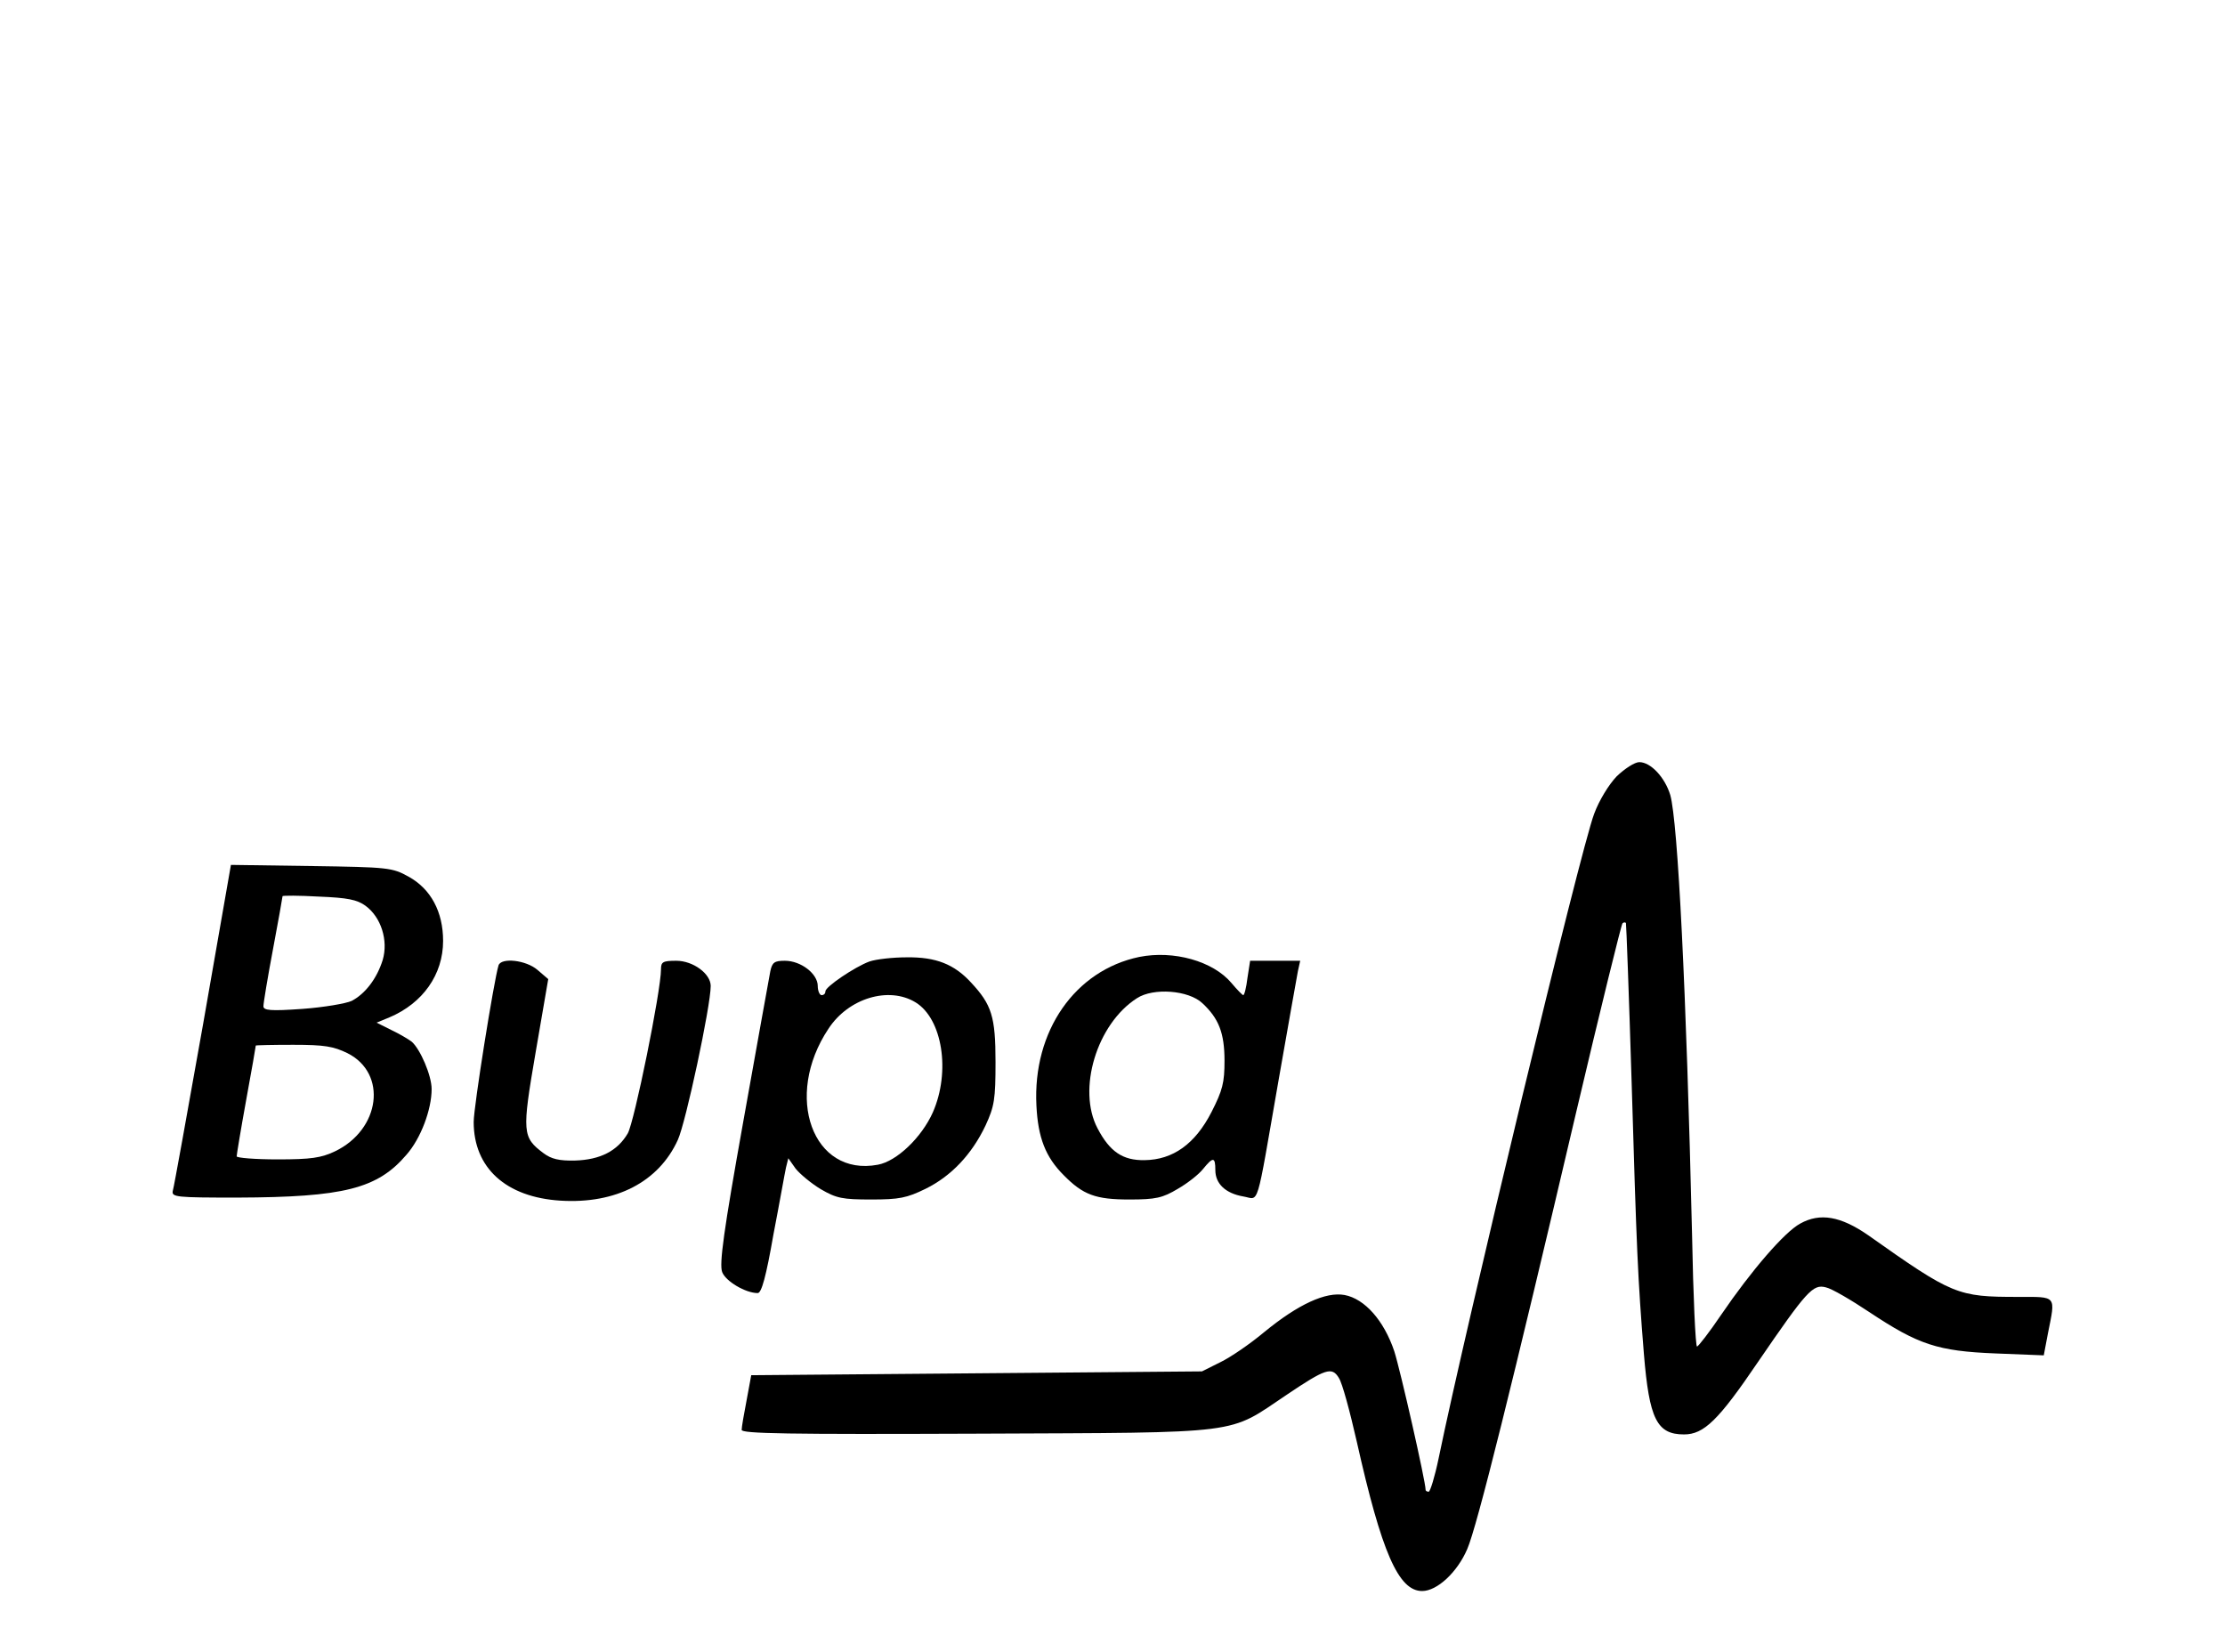 <?xml version="1.0" encoding="UTF-8"?>
<svg width="400px" height="297px" viewBox="0 0 400 297" version="1.1" xmlns="http://www.w3.org/2000/svg" xmlns:xlink="http://www.w3.org/1999/xlink">
    <!-- Generator: Sketch 59.1 (86144) - https://sketch.com -->
    <title>Artboard</title>
    <desc>Created with Sketch.</desc>
    <g id="Artboard" stroke="none" stroke-width="1" fill="none" fill-rule="evenodd">
        <g id="Cigna_logo" transform="translate(-1897, 29)">
            <g id="Group" transform="translate(960.05, 754.55) scale(-1, 1) rotate(-180) translate(-960.05, -754.55) translate(0, 0.2)"></g>
        </g>
        <g id="bupa_logo-copy" transform="translate(31, 137)" fill="#000000" fill-rule="nonzero">
            <g id="Group" transform="translate(169, 74.5) scale(-1, 1) rotate(-180) translate(-169, -74.5) ">
                <path d="M259.651,146.459 C258.208,144.949 256.49,142.134 255.596,139.73 C253.122,133.276 232.573,47.859 227.624,23.826 C226.937,20.53 226.112,17.853 225.837,17.853 C225.562,17.853 225.288,17.99 225.288,18.196 C225.288,19.706 220.752,39.688 219.652,43.121 C217.796,48.614 214.36,52.528 210.717,53.214 C207.35,53.832 202.401,51.566 196.285,46.554 C193.742,44.425 190.237,42.022 188.381,41.129 L185.082,39.482 L144.602,39.138 L104.053,38.795 L103.228,34.332 C102.747,31.86 102.334,29.457 102.334,28.976 C102.266,28.289 110.582,28.152 144.739,28.289 C193.329,28.495 189.549,28.083 200.34,35.293 C207.281,39.962 208.449,40.374 209.686,38.314 C210.305,37.422 211.68,32.272 212.917,26.847 C217.384,6.935 220.408,0 224.669,0 C227.349,0 230.992,3.365 232.779,7.553 C234.497,11.467 240.889,37.147 252.366,86.104 C256.696,104.506 260.476,119.818 260.682,120.024 C260.888,120.23 261.163,120.23 261.301,120.093 C261.369,119.955 261.85,106.978 262.331,91.323 C263.225,61.179 263.431,56.304 264.531,42.64 C265.493,30.899 266.867,28.152 271.747,28.152 C275.321,28.152 277.932,30.693 285.011,41.129 C293.808,53.97 294.908,55.206 297.245,54.588 C298.276,54.382 301.781,52.322 305.08,50.124 C313.877,44.288 317.313,43.121 327.76,42.709 L336.419,42.365 L337.175,46.348 C338.55,53.214 338.825,52.871 331.815,52.871 C320.887,52.871 320.062,53.214 304.805,63.994 C299.925,67.359 296.214,68.046 292.64,66.054 C289.822,64.544 283.843,57.609 278.414,49.644 C276.283,46.485 274.29,43.945 274.084,43.945 C273.809,43.945 273.397,53.008 273.19,64.063 C272.159,107.939 270.647,138.22 269.273,143.095 C268.311,146.253 265.768,149 263.706,149 C262.881,149 261.094,147.833 259.651,146.459 Z" id="Path"></path>
                <path d="M5.498,101.828 C2.68,86.035 0.275,72.577 0.069,71.959 C-0.206,70.792 0.687,70.724 11.684,70.724 C30.79,70.792 36.838,72.303 42.061,78.414 C44.673,81.366 46.597,86.585 46.597,90.224 C46.597,92.696 44.535,97.434 43.023,98.738 C42.405,99.219 40.755,100.18 39.312,100.867 L36.7,102.171 L39.037,103.133 C45.016,105.673 48.659,110.823 48.659,116.865 C48.659,122.084 46.46,126.204 42.473,128.401 C39.518,130.049 38.831,130.118 24.948,130.324 L10.515,130.529 L5.498,101.828 Z M34.707,123.182 C37.525,121.123 38.831,116.934 37.8,113.432 C36.769,110.136 34.707,107.39 32.233,106.085 C31.202,105.605 27.147,104.918 23.367,104.643 C17.594,104.231 16.357,104.369 16.357,105.124 C16.357,105.673 17.113,110.274 18.075,115.355 C19.037,120.436 19.793,124.762 19.793,124.899 C19.793,125.036 22.749,125.036 26.322,124.83 C31.477,124.624 33.195,124.281 34.707,123.182 Z M31.477,96.678 C38.693,93.039 37.388,82.946 29.209,79.032 C26.735,77.865 24.948,77.59 18.9,77.59 C14.845,77.59 11.546,77.865 11.546,78.139 C11.546,78.414 12.302,83.014 13.264,88.301 C14.227,93.52 14.983,97.914 14.983,98.052 C14.983,98.12 18.007,98.189 21.718,98.189 C27.353,98.189 28.934,97.914 31.477,96.678 Z" id="Shape"></path>
                <path d="M173.811,113.982 C162.265,111.578 154.636,100.661 155.323,87.271 C155.598,81.504 156.973,78.002 160.203,74.775 C163.708,71.204 165.976,70.38 172.024,70.38 C176.766,70.38 178.003,70.655 180.752,72.303 C182.539,73.333 184.532,74.912 185.288,75.873 C187.075,78.071 187.488,78.071 187.488,75.667 C187.488,73.195 189.343,71.479 192.505,70.929 C195.46,70.449 194.704,68.046 198.828,91.666 C200.546,101.485 202.126,110.342 202.333,111.441 L202.745,113.295 L198.209,113.295 L193.742,113.295 L193.261,110.205 C193.054,108.488 192.711,107.115 192.505,107.115 C192.367,107.115 191.405,108.076 190.374,109.312 C187.075,113.226 179.996,115.218 173.811,113.982 Z M185.151,105.673 C188.106,102.927 189.137,100.318 189.137,95.305 C189.137,91.391 188.793,90.018 186.8,86.104 C183.845,80.336 179.859,77.521 174.773,77.453 C170.856,77.384 168.519,78.963 166.32,83.152 C162.608,90.155 166.182,101.965 173.399,106.566 C176.354,108.488 182.677,108.008 185.151,105.673 Z" id="Shape"></path>
                <path d="M125.29,113.158 C122.678,112.196 117.386,108.626 117.386,107.802 C117.386,107.39 117.111,107.115 116.699,107.115 C116.355,107.115 116.011,107.871 116.011,108.763 C116.011,110.96 112.987,113.295 110.101,113.295 C108.245,113.295 107.833,113.02 107.489,111.441 C107.283,110.342 105.084,98.189 102.61,84.319 C99.105,64.75 98.28,58.776 98.83,57.334 C99.448,55.686 103.022,53.558 105.221,53.558 C105.908,53.558 106.733,56.579 108.039,64.063 C109.139,69.762 110.101,75.255 110.307,76.148 L110.719,77.796 L112.025,75.942 C112.781,74.981 114.843,73.264 116.561,72.234 C119.379,70.586 120.479,70.38 125.633,70.38 C130.65,70.38 132.025,70.655 135.392,72.303 C139.997,74.569 143.708,78.482 146.183,83.701 C147.763,87.134 147.97,88.37 147.97,95.099 C147.97,103.27 147.282,105.399 143.571,109.381 C140.547,112.677 137.248,113.982 132.025,113.913 C129.482,113.913 126.458,113.57 125.29,113.158 Z M133.606,105.811 C138.416,102.858 139.928,93.382 136.698,86.035 C134.705,81.572 130.238,77.247 126.802,76.629 C115.118,74.431 109.826,88.919 117.936,101.073 C121.51,106.566 128.795,108.763 133.606,105.811 Z" id="Shape"></path>
                <path d="M58.624,112.471 C57.8,109.793 54.157,87.065 54.157,84.319 C54.157,76.079 59.93,70.792 69.758,70.174 C79.723,69.556 87.421,73.539 90.857,81.092 C92.301,84.25 96.768,105.193 96.768,108.763 C96.768,110.96 93.606,113.295 90.582,113.295 C88.177,113.295 87.833,113.089 87.833,111.784 C87.833,107.871 83.022,84.25 81.854,82.259 C79.998,79.1 76.906,77.521 72.37,77.384 C69.552,77.315 68.109,77.659 66.734,78.688 C62.885,81.572 62.817,82.396 65.291,96.816 L67.559,109.999 L65.634,111.647 C63.573,113.432 59.105,113.913 58.624,112.471 Z" id="Path"></path>
            </g>
        </g>
    </g>
</svg>